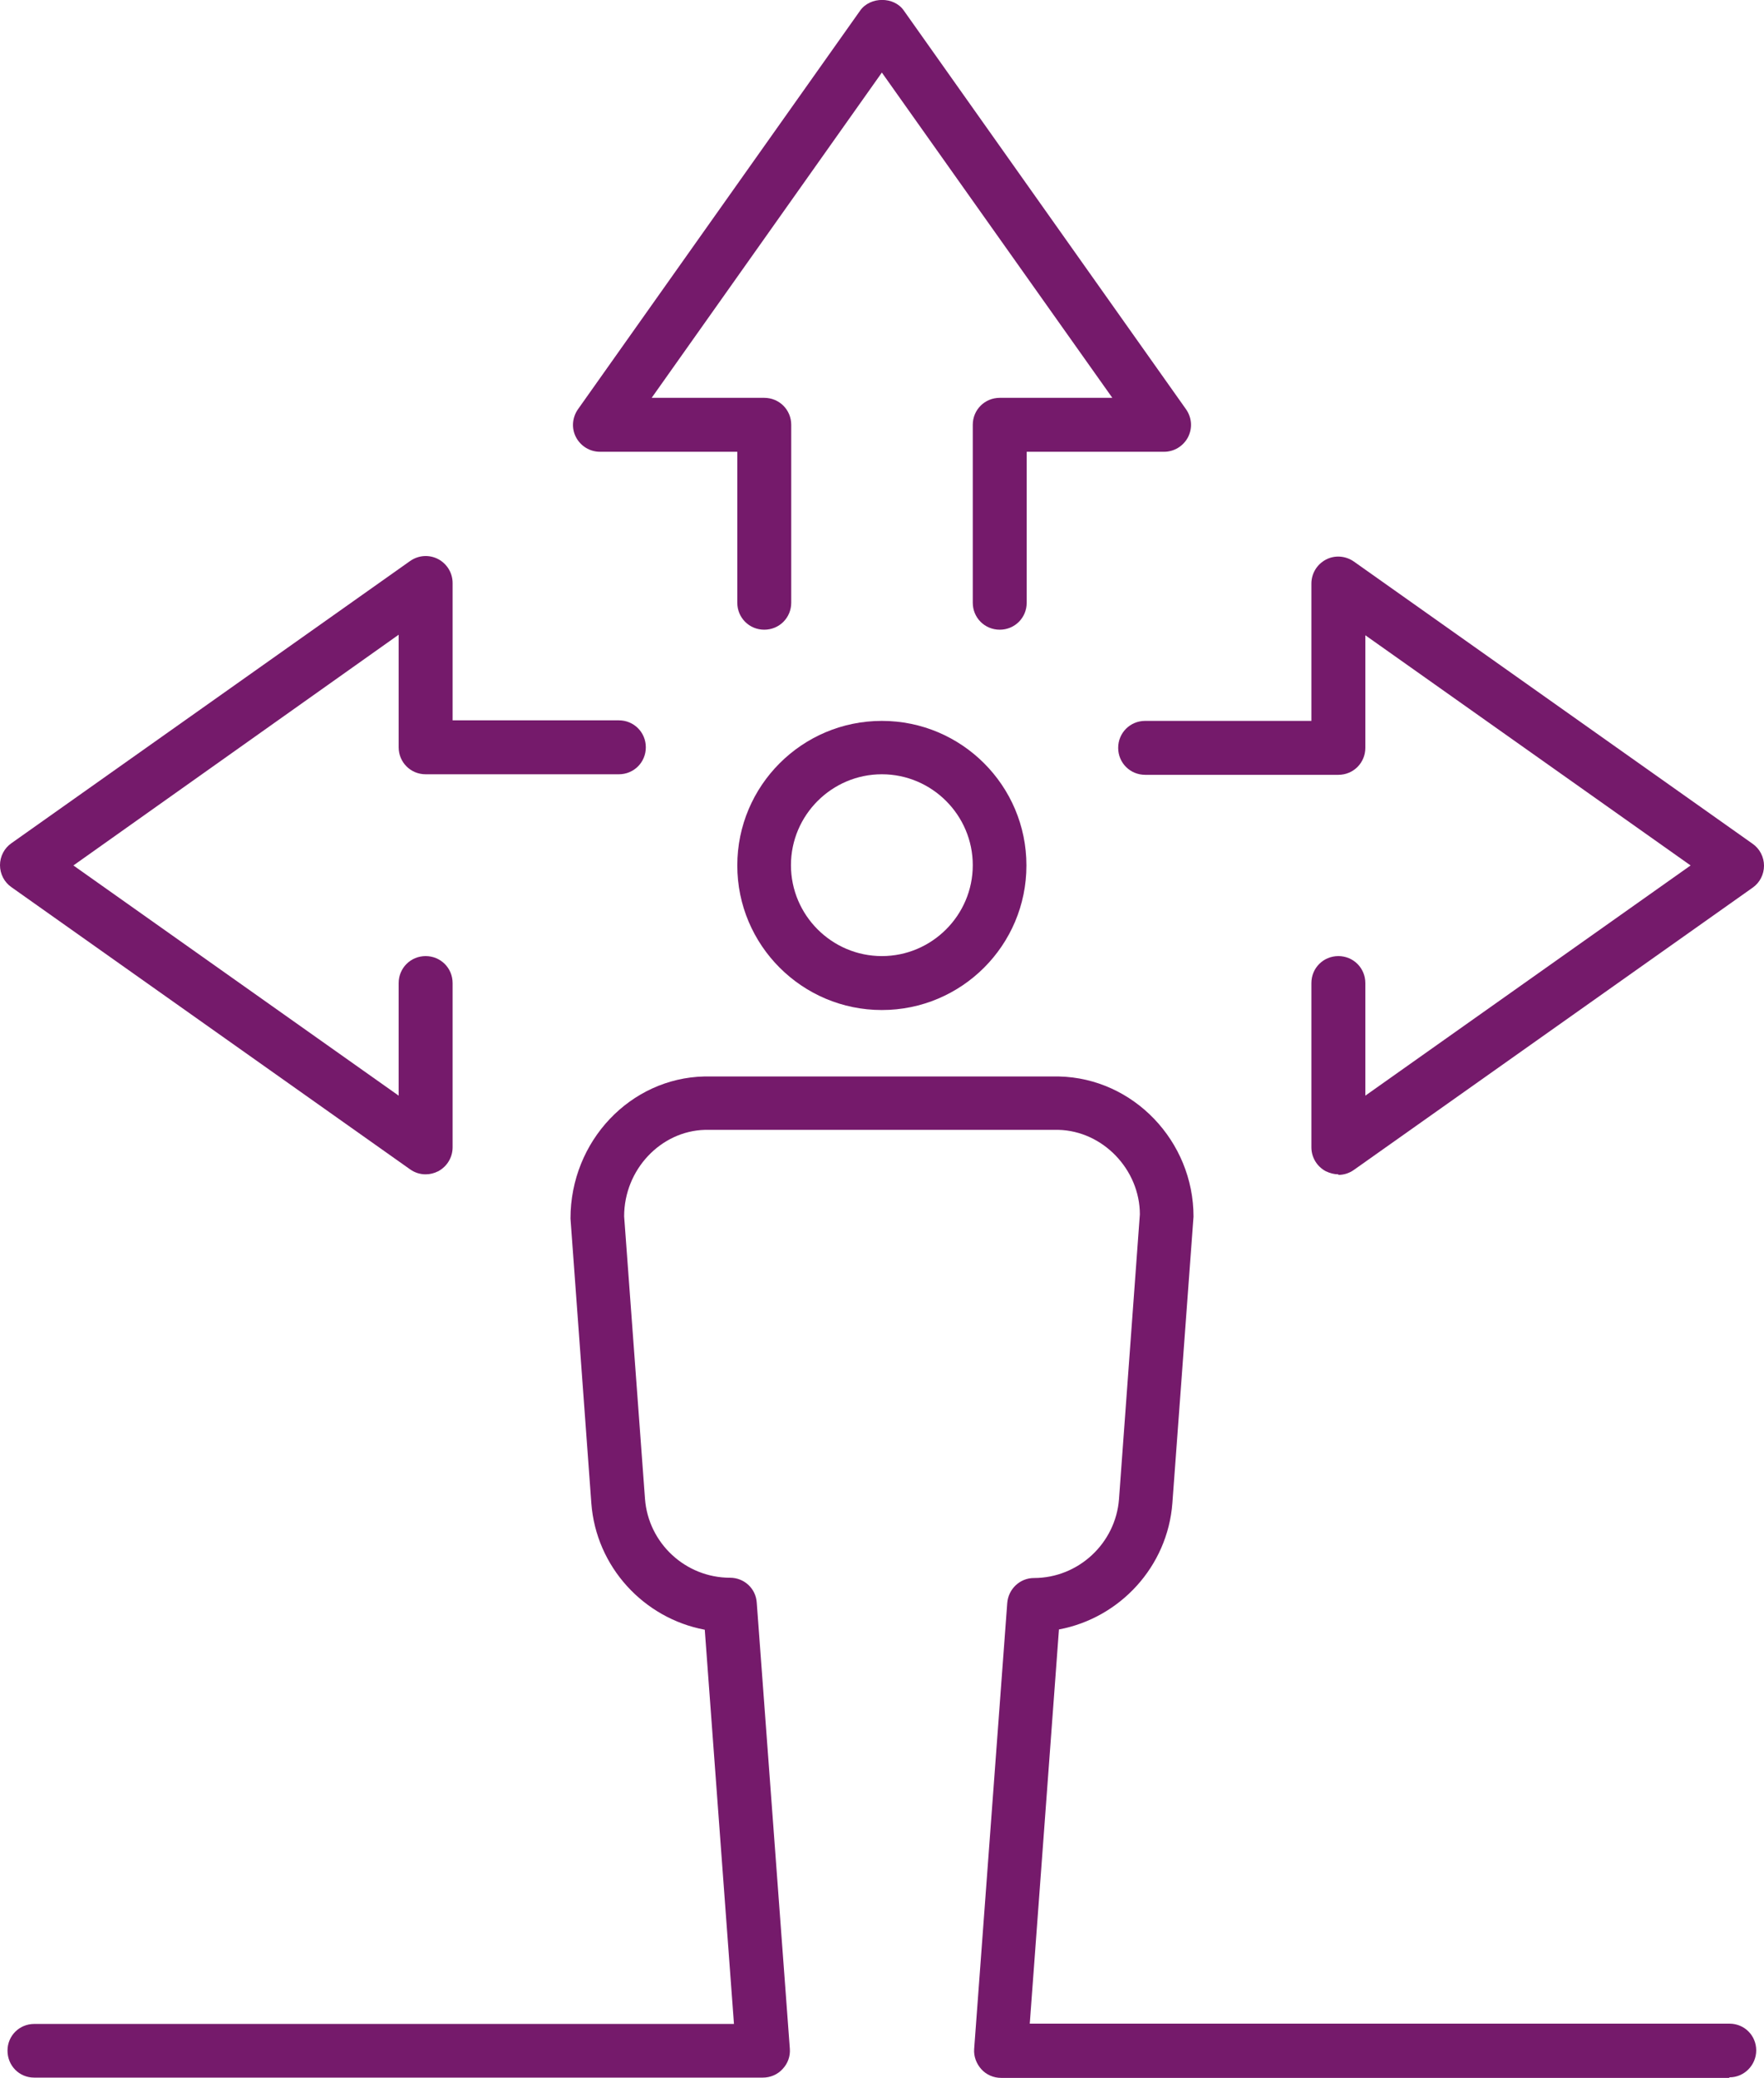 <?xml version="1.0" encoding="UTF-8"?>
<svg id="Capa_2" xmlns="http://www.w3.org/2000/svg" viewBox="0 0 63.45 74.74">
  <defs>
    <style>
      .cls-1 {
        fill: #751a6b;
      }
    </style>
  </defs>
  <g id="Capa_1-2" data-name="Capa_1">
    <g>
      <path class="cls-1" d="M35.96,22.65c-.54,0-.97-.43-.97-.97v-6.4c0-.54.43-.97.97-.97h4.05L31.72,2.61l-8.28,11.7h4.05c.54,0,.97.43.97.97v6.4c0,.54-.43.97-.97.97s-.97-.43-.97-.97v-5.43h-4.94c-.36,0-.69-.2-.86-.52-.17-.32-.14-.71.07-1.01L30.94.38c.36-.51,1.22-.51,1.57,0l10.15,14.34c.21.3.24.68.07,1.01-.17.32-.5.52-.86.52h-4.94v5.43c0,.54-.43.97-.97.97"/>
      <path class="cls-1" d="M48.14,42.24c-.15,0-.3-.04-.45-.11-.32-.17-.52-.5-.52-.86v-5.91c0-.54.43-.97.97-.97s.97.43.97.97v4.05l11.7-8.28-11.7-8.28v4.05c0,.54-.43.97-.97.97h-6.95c-.54,0-.97-.43-.97-.97s.43-.97.97-.97h5.98v-4.94c0-.36.2-.69.52-.86.32-.17.71-.14,1.01.07l14.34,10.15c.26.18.41.48.41.79s-.15.61-.41.79l-14.34,10.15c-.17.12-.36.18-.56.18"/>
      <path class="cls-1" d="M15.31,42.24c-.2,0-.39-.06-.56-.18L.41,31.91c-.26-.18-.41-.48-.41-.79s.15-.61.41-.79l14.34-10.15c.3-.21.68-.24,1.01-.07.32.17.52.5.52.86v4.94h5.98c.54,0,.97.43.97.97s-.43.97-.97.97h-6.95c-.54,0-.97-.43-.97-.97v-4.05L2.64,31.13l11.7,8.28v-4.05c0-.54.43-.97.97-.97s.97.43.97.97v5.91c0,.36-.2.69-.52.86-.14.07-.29.11-.45.11"/>
      <path class="cls-1" d="M31.72,27.85c-1.8,0-3.27,1.47-3.27,3.27s1.47,3.27,3.27,3.27,3.27-1.47,3.27-3.27-1.47-3.27-3.27-3.27M31.72,36.33c-2.87,0-5.2-2.33-5.2-5.2s2.33-5.2,5.2-5.2,5.2,2.33,5.2,5.2-2.33,5.2-5.2,5.2"/>
      <path class="cls-1" d="M62.21,74.74h-26.2c-.27,0-.53-.11-.71-.31-.18-.2-.28-.46-.26-.73l1.19-16.04c.04-.51.46-.9.96-.9,1.6,0,2.94-1.25,3.06-2.84l.75-10.24c0-1.6-1.32-3-2.93-3.04h-12.71c-1.59.04-2.91,1.43-2.91,3.11l.75,10.16c.12,1.6,1.46,2.84,3.06,2.84.51,0,.93.39.96.9l1.19,16.04c.02.27-.07.53-.26.73-.18.2-.44.31-.71.31H1.23c-.54,0-.96-.43-.96-.97s.43-.96.96-.96h25.17l-1.05-14.18c-2.19-.41-3.91-2.26-4.08-4.55l-.75-10.24c0-2.79,2.16-5.05,4.81-5.11h12.76c2.68.06,4.84,2.33,4.84,5.04l-.76,10.3c-.17,2.29-1.89,4.14-4.08,4.55l-1.05,14.18h25.17c.54,0,.96.43.96.96s-.43.97-.96.97h-.02Z"/>
    </g>
  </g>
</svg>